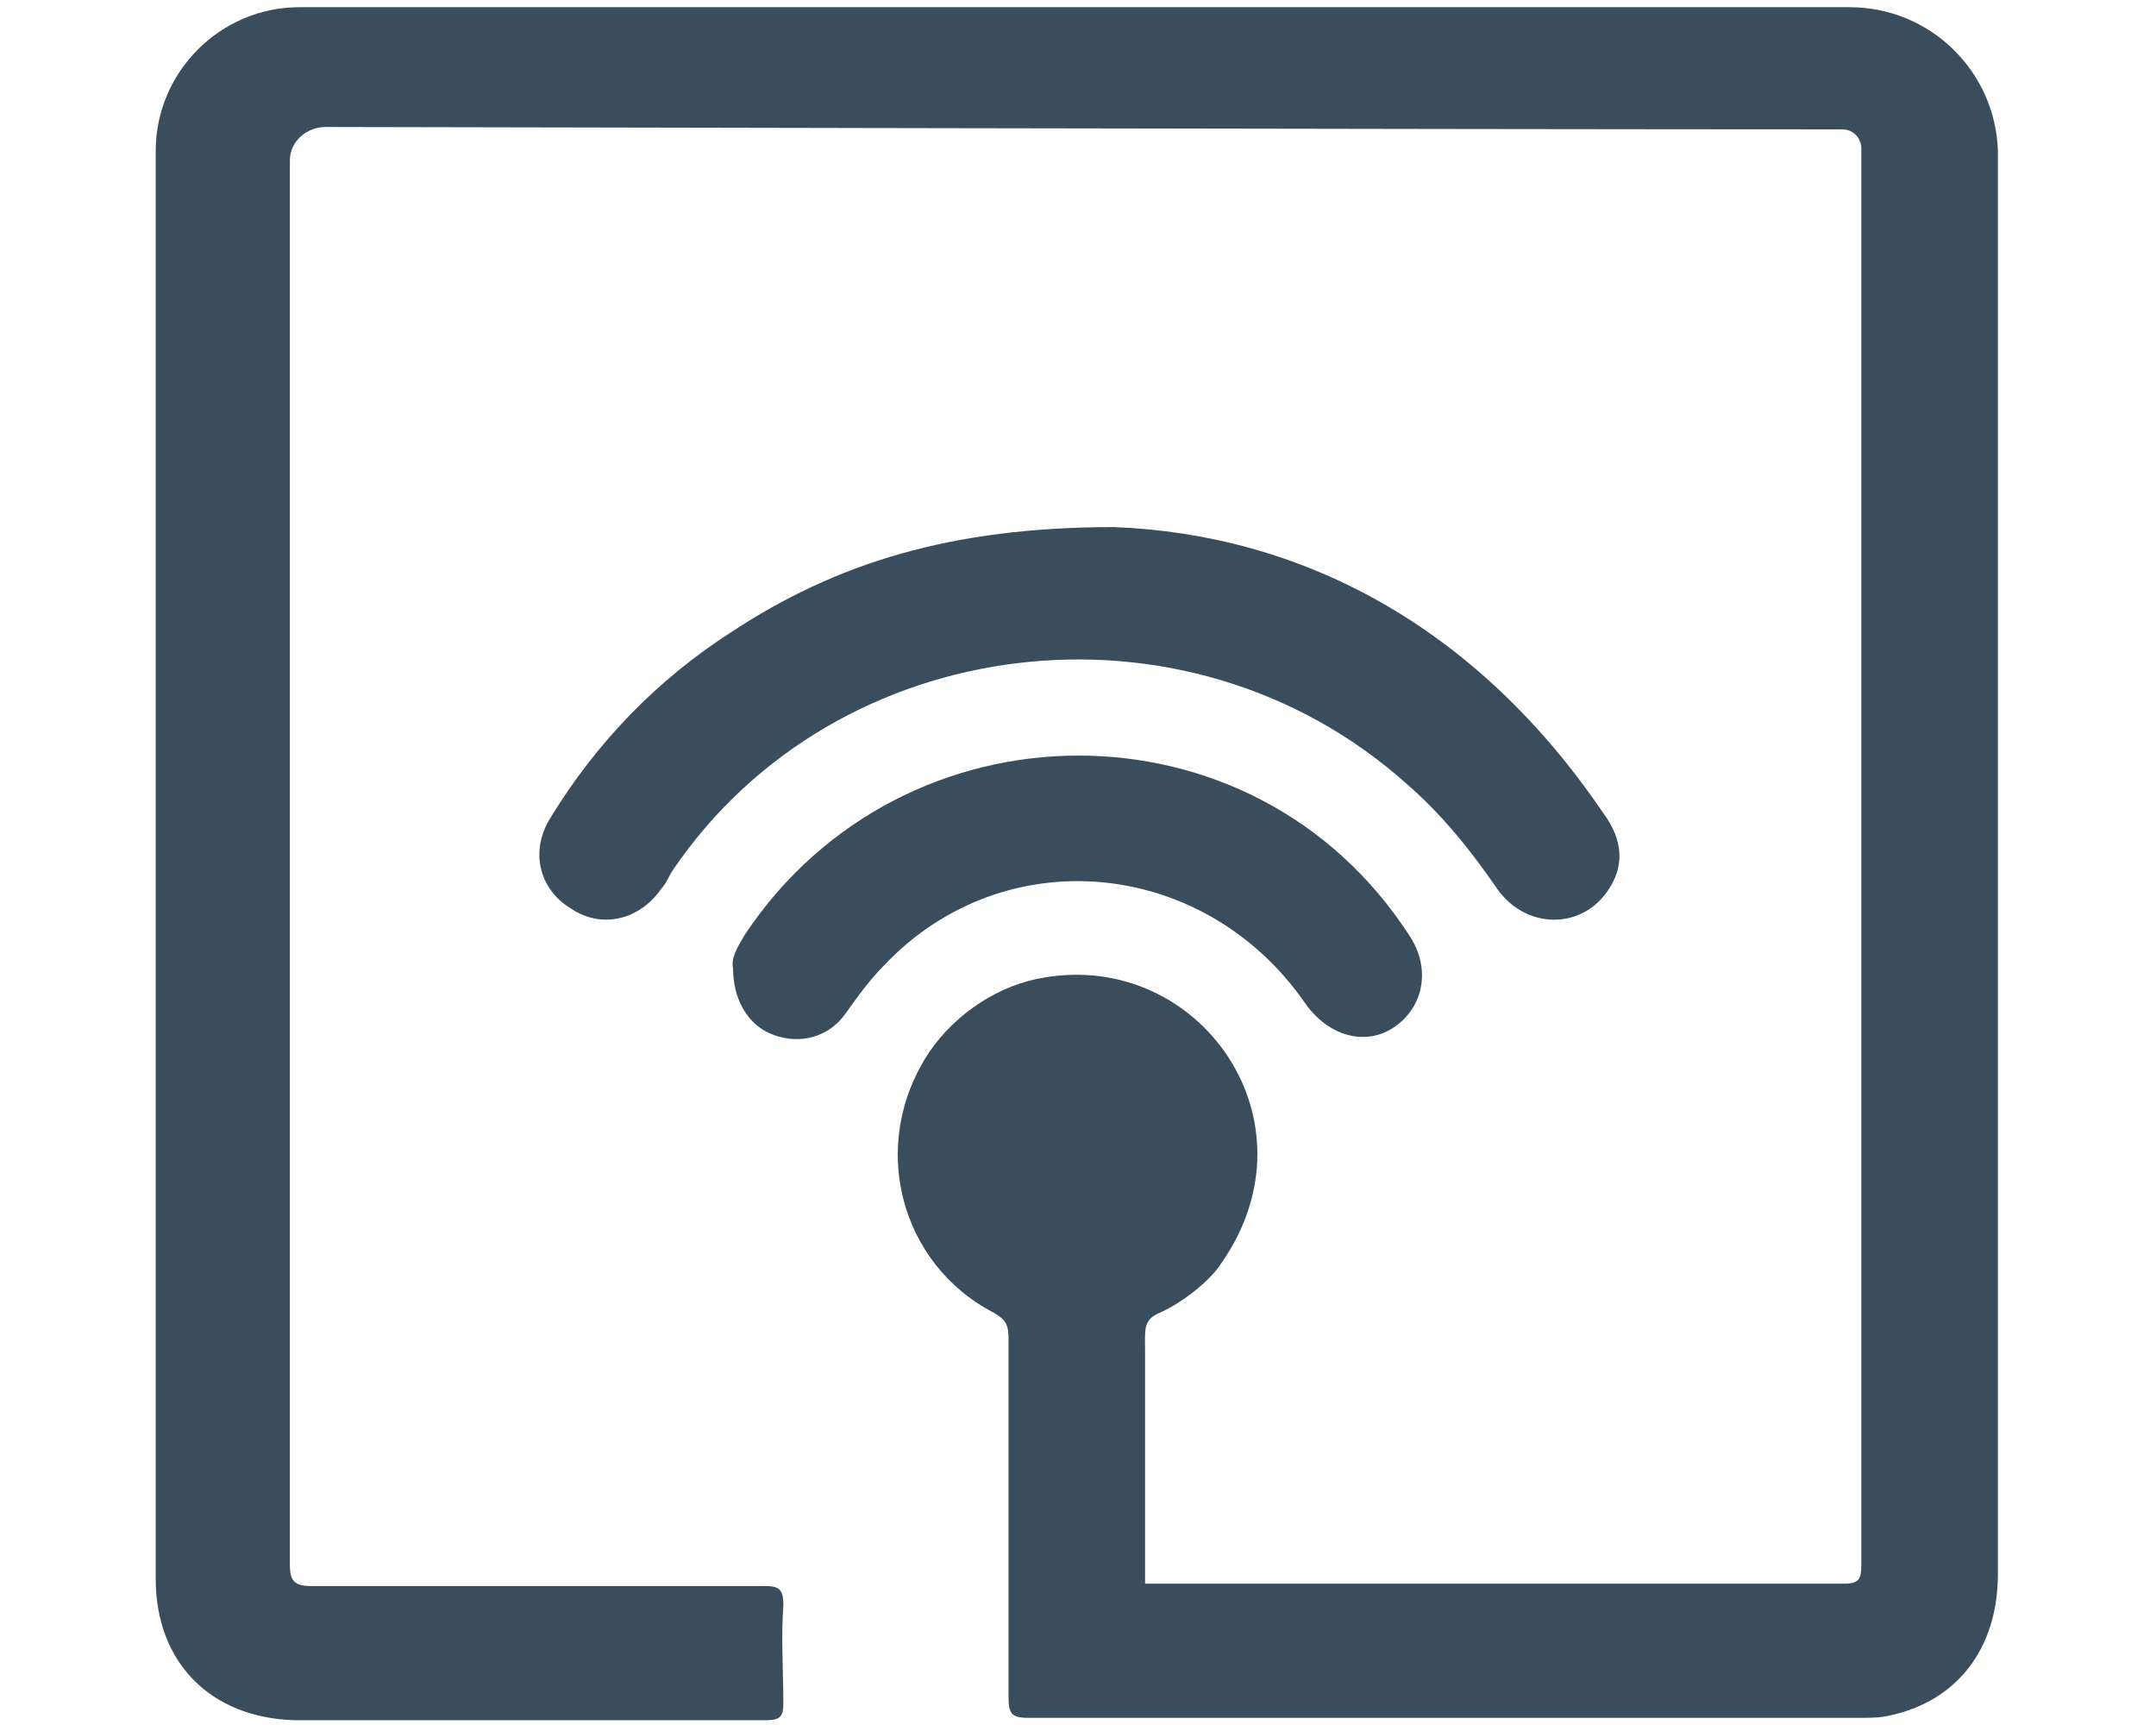 <?xml version="1.0" encoding="UTF-8"?> <svg xmlns="http://www.w3.org/2000/svg" xmlns:xlink="http://www.w3.org/1999/xlink" version="1.1" id="Layer_1" x="0px" y="0px" viewBox="0 0 90 72" style="enable-background:new 0 0 90 72;" xml:space="preserve"> <style type="text/css"> .st0{fill:#394D5C;} .st1{fill:#FFFFFF;} .st2{fill:none;stroke:#394D5C;stroke-width:2;stroke-miterlimit:10;} .st3{fill:none;stroke:#394D5C;stroke-miterlimit:10;} .st4{fill:none;stroke:#FFFFFF;stroke-width:2;stroke-miterlimit:10;} .st5{fill:none;stroke:#FFFFFF;stroke-miterlimit:10;} </style> <g> <path class="st0" d="M47.8,56.5c0-1-0.1-1.4,0.6-1.7c0.9-0.4,2.1-1.3,2.6-2.1c4.1-5.9-0.9-13-7.4-11.9c-1.9,0.3-3.7,1.5-4.8,3.1 c-2.6,3.9-1.2,8.9,2.7,10.9c0.5,0.3,0.6,0.5,0.6,1.1c0,5,0,9.9,0,14.9c0,0.7,0.1,0.9,0.8,0.9c11.6,0,23.2,0,34.8,0 c0.4,0,0.8,0,1.2-0.1c2.8-0.6,4.5-2.8,4.5-5.9c0-11.8,0-47.4,0-59.2c0-0.1,0-0.1,0-0.2c-0.1-3.3-2.8-6-6.2-6l-64.7,0 c-3.3,0-6,2.7-6,6l0,0.1c0,5.9,0,35.5,0,41.4c0,6,0,12,0,18.1c0,3.5,2.3,5.8,5.8,5.9c6.6,0,13.2,0,19.7,0c0.6,0,0.7-0.2,0.7-0.7 c0-1.4-0.1-2.7,0-4.1c0-0.7-0.2-0.8-0.8-0.8c-6.3,0-12.6,0-18.9,0c-0.7,0-0.9-0.2-0.9-0.9c0-11.6,0-47,0-58.6c0,0,0,0,0,0 c0-0.8,0.7-1.4,1.5-1.4c0,0,47.9,0.1,63.3,0.1c0.5,0,0.8,0.4,0.8,0.8c0,11.4,0,47.3,0,59.1c0,0.6-0.1,0.8-0.7,0.8 c-9.5,0-19.7,0-29.2,0L47.8,56.5z"></path> <path class="st0" d="M58.7,32.7c1.5,1.3,2.7,2.8,3.8,4.4c1.2,1.7,3.5,1.7,4.6,0.1c0.7-1,0.7-2.1-0.2-3.3 C61.6,26.1,54.3,22.3,46.5,22c-6.8,0-11.6,1.5-16,4.4c-3.1,2-5.6,4.6-7.5,7.7c-0.9,1.4-0.5,3,0.8,3.8c1.3,0.9,2.9,0.5,3.8-0.8 c0.2-0.2,0.3-0.5,0.5-0.8C34.9,26.3,49.5,24.5,58.7,32.7z"></path> <path class="st0" d="M54.5,41.9c1,1.4,2.6,1.8,3.8,0.9c1.2-0.9,1.4-2.5,0.5-3.8C52.3,29,37.7,29.1,31.1,39c-0.3,0.5-0.6,1-0.5,1.4 c0,1.3,0.6,2.4,1.7,2.8c1.1,0.4,2.3,0.1,3-0.9c0.5-0.7,1-1.4,1.6-2C41.9,35,50.3,35.8,54.5,41.9z"></path> </g> </svg> 
